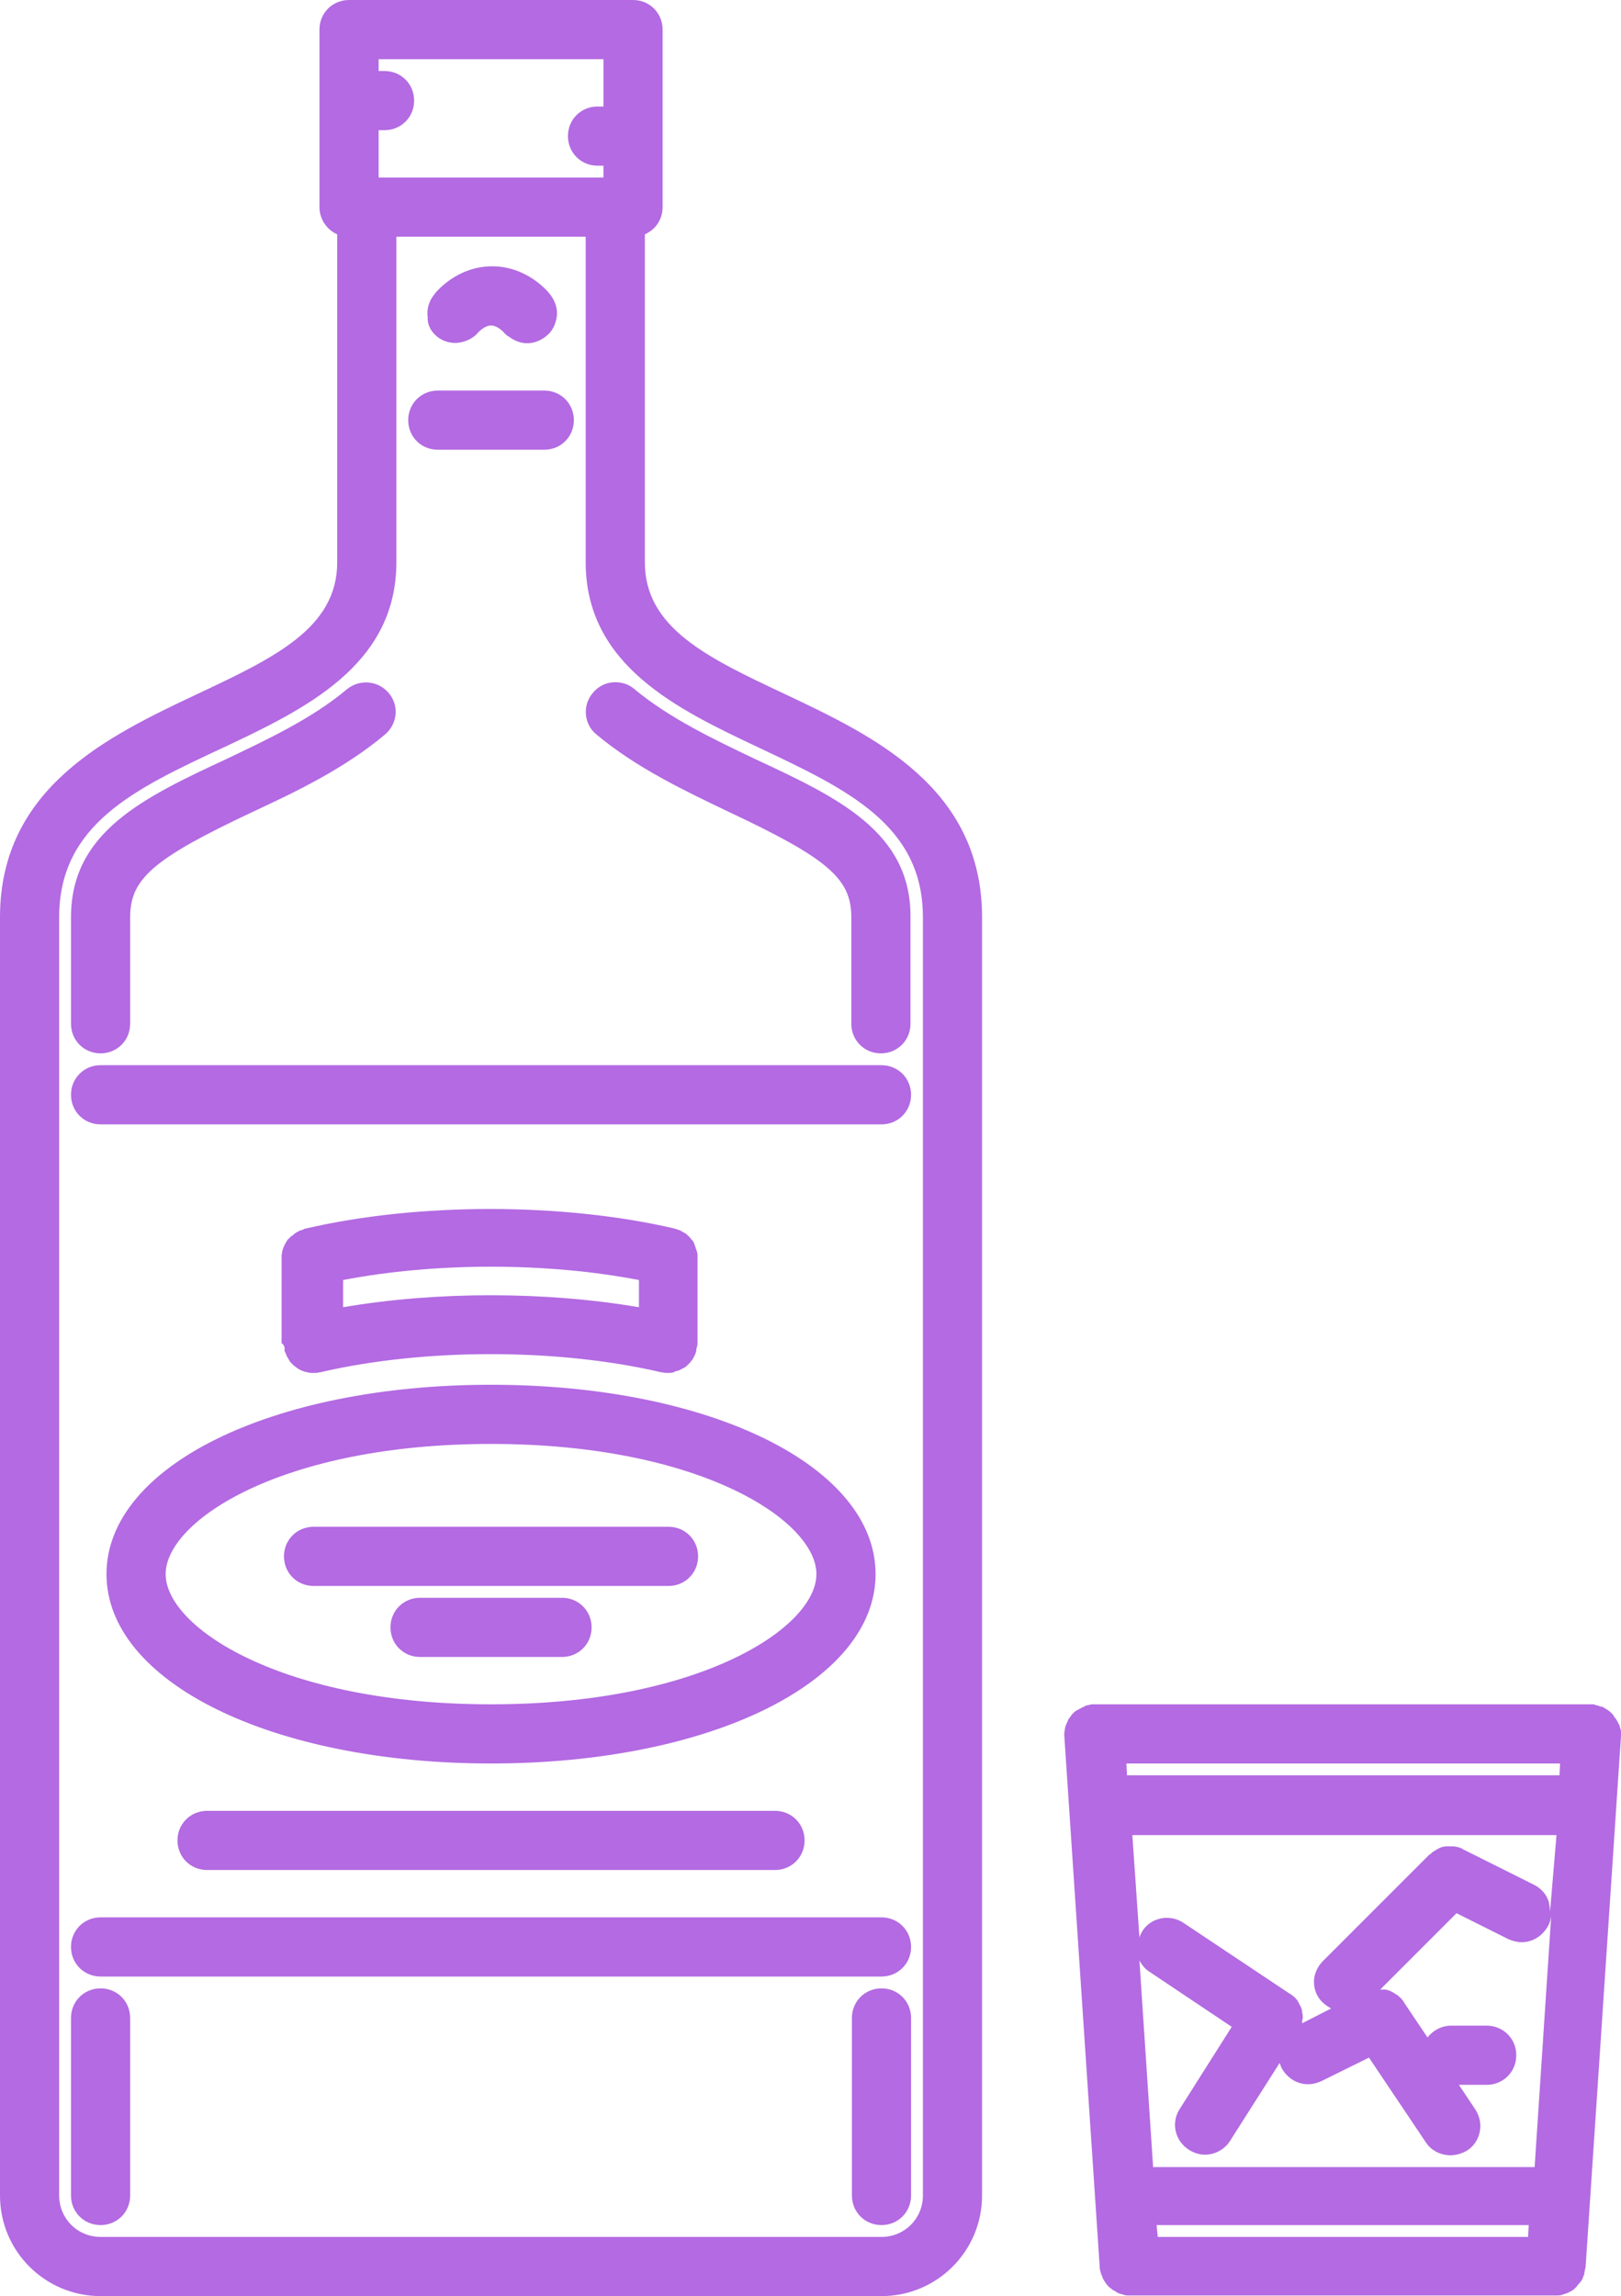 <?xml version="1.0" encoding="utf-8"?>
<!-- Generator: Adobe Illustrator 25.2.3, SVG Export Plug-In . SVG Version: 6.00 Build 0)  -->
<svg version="1.1" id="Layer_1" xmlns="http://www.w3.org/2000/svg" xmlns:xlink="http://www.w3.org/1999/xlink" x="0px" y="0px"
	 viewBox="0 0 274 388" style="enable-background:new 0 0 274 388;" xml:space="preserve">
<style type="text/css">
	.st0{fill:#B36AE2;}
</style>
<g>
	<path class="st0" d="M132.7,117.3l-0.9,1.8l0,0L132.7,117.3L132.7,117.3C119.5,111.1,109,106.1,109,95V39.6c1.8-0.8,3-2.5,3-4.6V5
		c0-2.8-2.2-5-5-5H59c-2.8,0-5,2.2-5,5v30c0,2,1.2,3.8,3,4.6V95c0,11.1-10.5,16.1-23.7,22.3C18.5,124.3,0,133,0,155v216
		c0,9.4,7.6,17,17,17h132c9.4,0,17-7.6,17-17V155C166,133,147.5,124.3,132.7,117.3z M149,378H17c-3.9,0-7-3.1-7-7V155
		c0-15.7,12.8-21.7,27.6-28.6C51.4,119.9,67,112.5,67,95V40h32v55c0,17.5,15.6,24.9,29.4,31.4c14.8,7,27.6,13,27.6,28.6v216
		C156,374.9,152.9,378,149,378z M102,18h-1c-2.8,0-5,2.2-5,5s2.2,5,5,5h1v2H64v-8h1c2.8,0,5-2.2,5-5s-2.2-5-5-5h-1v-2h38V18z"/>
	<path class="st0" d="M74,76h18c2.8,0,5-2.2,5-5s-2.2-5-5-5H74c-2.8,0-5,2.2-5,5S71.2,76,74,76z"/>
	<path class="st0" d="M73.9,56.9c1,0.8,2.4,1.2,3.7,1c1.3-0.2,2.5-0.8,3.3-1.8c0.3-0.3,1.2-1.1,2.1-1.1c0.8,0,1.6,0.6,2.1,1.1
		c0.1,0.1,0.2,0.3,0.4,0.4l0.3,0.3h0.1c0.9,0.7,2,1.2,3.2,1.2c1.1,0,2.2-0.4,3.1-1.1c1.1-0.8,1.7-2,1.9-3.3c0.2-1.3-0.2-2.6-1-3.7
		c-0.4-0.6-4-4.9-9.9-4.9c-6,0-9.6,4.4-9.9,4.9c-0.8,1-1.2,2.4-1,3.7C72.2,54.9,72.9,56.1,73.9,56.9z"/>
	<path class="st0" d="M149,180H17c-2.8,0-5,2.2-5,5s2.2,5,5,5h132c2.8,0,5-2.2,5-5S151.8,180,149,180z"/>
	<path class="st0" d="M149,324H17c-2.8,0-5,2.2-5,5s2.2,5,5,5h132c2.8,0,5-2.2,5-5S151.8,324,149,324z"/>
	<path class="st0" d="M17,178c2.8,0,5-2.2,5-5v-18c0-6.5,3.9-9.9,20.7-17.8c7.3-3.4,15.5-7.3,22.4-13.1c2.1-1.8,2.4-4.9,0.6-7l0,0
		c-1.8-2.1-4.9-2.4-7.1-0.6c-5.8,4.9-13.5,8.5-20.2,11.7C24.2,134.8,12,140.6,12,155v18C12,175.8,14.2,178,17,178z"/>
	<path class="st0" d="M17,336c-2.8,0-5,2.2-5,5v30c0,2.8,2.2,5,5,5s5-2.2,5-5v-30C22,338.2,19.8,336,17,336z"/>
	<path class="st0" d="M127.5,128.2L127.5,128.2c-6.7-3.2-14.3-6.8-20.2-11.7c-1-0.9-2.3-1.3-3.7-1.2c-1.3,0.1-2.5,0.7-3.4,1.8
		c-1.8,2.1-1.5,5.3,0.6,7c6.8,5.7,15.1,9.6,22.4,13.1c16.8,7.9,20.7,11.3,20.7,17.8v18c0,2.8,2.2,5,5,5s5-2.2,5-5v-18
		C154,140.6,141.7,134.8,127.5,128.2z"/>
	<path class="st0" d="M149,336c-2.8,0-5,2.2-5,5v30c0,2.8,2.2,5,5,5s5-2.2,5-5v-30C154,338.2,151.8,336,149,336z"/>
	<path class="st0" d="M18,266c0,18.2,27.9,32,65,32s65-13.8,65-32s-27.9-32-65-32S18,247.8,18,266z M83,244c35.4,0,55,13,55,22
		s-19.6,22-55,22s-55-13-55-22S47.6,244,83,244z"/>
	<path class="st0" d="M48.1,227.7c0,0.1,0,0.2,0,0.4c0,0,0,0,0,0.1c0,0.2,0.1,0.3,0.2,0.5c0,0.1,0.1,0.2,0.1,0.3
		c0.1,0.2,0.2,0.4,0.4,0.7c0,0.1,0.1,0.1,0.1,0.2c0.1,0.2,0.3,0.4,0.5,0.6c0,0,0.1,0.1,0.1,0.1c0.2,0.2,0.4,0.3,0.6,0.5
		c0.1,0,0.1,0.1,0.2,0.1c0,0,0.1,0.1,0.1,0.1c0.5,0.3,1,0.5,1.6,0.6c0,0,0,0,0,0c0.3,0.1,0.6,0.1,1,0.1c0.3,0,0.7,0,1-0.1
		c0,0,0,0,0,0c0,0,0.1,0,0.1,0c17.5-4.1,40.2-4.1,57.7,0c0,0,0.1,0,0.1,0c0,0,0.1,0,0.1,0c0.3,0.1,0.6,0.1,0.9,0.1
		c0.3,0,0.6,0,0.9-0.1c0.1,0,0.2,0,0.2-0.1c0.2-0.1,0.4-0.1,0.7-0.2c0.1,0,0.2-0.1,0.2-0.1c0.2-0.1,0.4-0.2,0.6-0.3
		c0.1,0,0.1-0.1,0.2-0.1c0.2-0.1,0.4-0.3,0.6-0.5c0,0,0.1-0.1,0.1-0.1c0.2-0.2,0.4-0.4,0.5-0.6c0,0,0,0,0.1-0.1
		c0.3-0.5,0.6-1,0.7-1.6c0,0,0,0,0-0.1c0-0.1,0-0.3,0.1-0.4c0-0.2,0.1-0.4,0.1-0.6c0,0,0,0,0,0v-14.6c0,0,0,0,0,0v-0.1
		c0-0.1,0-0.1,0-0.2c0-0.2,0-0.5-0.1-0.7c0-0.1-0.1-0.2-0.1-0.3c-0.1-0.2-0.1-0.4-0.2-0.6c0-0.1-0.1-0.2-0.1-0.3
		c-0.1-0.2-0.1-0.3-0.2-0.5c0,0-0.1-0.1-0.1-0.1c-0.1-0.1-0.1-0.2-0.2-0.2c-0.1-0.2-0.3-0.4-0.4-0.5c0,0-0.1-0.1-0.1-0.1
		c-0.2-0.2-0.4-0.4-0.6-0.5c0,0-0.1-0.1-0.2-0.1c-0.2-0.1-0.4-0.3-0.7-0.4c-0.1,0-0.2-0.1-0.3-0.1c-0.2-0.1-0.4-0.1-0.6-0.2h0
		c-18.9-4.4-43.4-4.4-62.3,0c-0.2,0-0.3,0.1-0.5,0.2c-0.1,0-0.2,0.1-0.4,0.1c-0.2,0.1-0.4,0.2-0.6,0.3c-0.1,0.1-0.2,0.1-0.3,0.2
		c-0.2,0.1-0.3,0.3-0.5,0.4c-0.1,0.1-0.2,0.1-0.3,0.2c-0.1,0.1-0.2,0.3-0.4,0.4c-0.1,0.1-0.2,0.2-0.2,0.3c-0.1,0.1-0.2,0.3-0.3,0.5
		c-0.1,0.1-0.1,0.3-0.2,0.4c-0.1,0.2-0.1,0.3-0.2,0.5c0,0.1-0.1,0.3-0.1,0.4c0,0.2-0.1,0.4-0.1,0.7c0,0.1,0,0.2,0,0.3v0.1
		c0,0,0,0,0,0V227c0,0,0,0,0,0C48,227.2,48,227.5,48.1,227.7z M108,220.9c-15.8-2.7-34.3-2.7-50,0v-4.6c15.6-3,34.4-3,50,0V220.9z"
		/>
	<path class="st0" d="M53,268h60c2.8,0,5-2.2,5-5s-2.2-5-5-5H53c-2.8,0-5,2.2-5,5S50.2,268,53,268z"/>
	<path class="st0" d="M95,270H71c-2.8,0-5,2.2-5,5s2.2,5,5,5h24c2.8,0,5-2.2,5-5S97.8,270,95,270z"/>
	<path class="st0" d="M35,306c-2.8,0-5,2.2-5,5s2.2,5,5,5h96c2.8,0,5-2.2,5-5s-2.2-5-5-5H35z"/>
	<path class="st0" d="M274,293c0-0.1,0-0.2,0-0.3c0-0.2,0-0.4-0.1-0.5c0-0.1-0.1-0.3-0.1-0.4c0-0.2-0.1-0.3-0.2-0.5
		c-0.1-0.1-0.1-0.3-0.2-0.4c-0.1-0.2-0.2-0.3-0.3-0.5c-0.1-0.1-0.2-0.2-0.3-0.4c-0.1-0.1-0.1-0.2-0.2-0.3c0,0-0.1-0.1-0.1-0.1
		c-0.1-0.1-0.2-0.2-0.3-0.3c-0.1-0.1-0.3-0.2-0.4-0.3c-0.1-0.1-0.2-0.1-0.3-0.2c-0.2-0.1-0.3-0.2-0.5-0.3c-0.1-0.1-0.2-0.1-0.4-0.1
		c-0.2-0.1-0.4-0.1-0.5-0.2c-0.1,0-0.3,0-0.4-0.1c-0.1,0-0.3-0.1-0.4-0.1l0,0c-0.1,0-0.1,0-0.2,0c0,0-0.1,0-0.1,0h-84
		c-0.1,0-0.1,0-0.2,0c-0.1,0-0.1,0-0.2,0c-0.1,0-0.2,0-0.4,0.1c-0.2,0-0.3,0-0.5,0.1c-0.2,0-0.3,0.1-0.5,0.2
		c-0.1,0.1-0.3,0.1-0.4,0.2c-0.2,0.1-0.3,0.2-0.4,0.2c-0.1,0.1-0.3,0.2-0.4,0.2c-0.1,0.1-0.3,0.2-0.4,0.3c-0.1,0.1-0.2,0.2-0.3,0.3
		c-0.1,0.1-0.2,0.2-0.3,0.4c-0.1,0.1-0.2,0.3-0.3,0.4c-0.1,0.1-0.2,0.3-0.2,0.4c-0.1,0.1-0.1,0.3-0.2,0.4c-0.1,0.2-0.1,0.3-0.2,0.5
		c0,0.1-0.1,0.3-0.1,0.4c0,0.2,0,0.4-0.1,0.6c0,0.1,0,0.2,0,0.3c0,0.1,0,0.1,0,0.1c0,0.1,0,0.1,0,0.2l6,90c0,0.1,0,0.3,0.1,0.4
		c0,0.1,0,0.3,0.1,0.4c0,0.2,0.1,0.4,0.2,0.5c0,0.1,0.1,0.3,0.1,0.4c0.1,0.2,0.2,0.3,0.3,0.5c0.1,0.1,0.1,0.2,0.2,0.3
		c0.1,0.1,0.2,0.3,0.3,0.4c0.1,0.1,0.2,0.2,0.3,0.3c0.1,0.1,0.3,0.2,0.4,0.3c0.1,0.1,0.2,0.2,0.3,0.2c0.2,0.1,0.3,0.2,0.5,0.3
		c0.1,0.1,0.2,0.1,0.3,0.2c0.2,0.1,0.4,0.1,0.7,0.2c0.1,0,0.2,0.1,0.3,0.1c0.3,0.1,0.6,0.1,1,0.1c0,0,0,0,0,0c0,0,0,0,0,0h72
		c0,0,0,0,0,0c0,0,0,0,0,0c0.3,0,0.7,0,1-0.1c0.1,0,0.2-0.1,0.3-0.1c0.2-0.1,0.4-0.1,0.6-0.2c0.1-0.1,0.3-0.1,0.4-0.2
		c0.1-0.1,0.3-0.1,0.4-0.2c0.1-0.1,0.3-0.2,0.4-0.3c0.1-0.1,0.2-0.2,0.3-0.3c0.1-0.1,0.2-0.2,0.3-0.4c0.1-0.1,0.2-0.2,0.3-0.3
		c0.1-0.1,0.2-0.3,0.3-0.4c0.1-0.1,0.2-0.3,0.2-0.4c0.1-0.1,0.1-0.3,0.2-0.5c0.1-0.1,0.1-0.3,0.1-0.4c0-0.2,0.1-0.3,0.1-0.5
		c0-0.1,0-0.2,0.1-0.3l6-90c0-0.1,0-0.1,0-0.2C274,293.1,274,293.1,274,293z M195.5,376h62.9l-0.1,2h-62.6L195.5,376z M194.9,366
		l-2.3-34.7c0.4,0.7,0.9,1.4,1.7,1.9l13.9,9.3l-8.8,13.9c-1.5,2.3-0.8,5.4,1.6,6.9c0.8,0.5,1.7,0.8,2.7,0.8c1.7,0,3.3-0.9,4.2-2.3
		l8.4-13.2c0.1,0.3,0.2,0.5,0.3,0.8c0.9,1.7,2.6,2.8,4.5,2.8c0.8,0,1.5-0.2,2.2-0.5l8.1-4l9.6,14.3c0.9,1.4,2.5,2.2,4.2,2.2
		c1,0,1.9-0.3,2.8-0.8c2.3-1.5,2.9-4.6,1.4-6.9l-2.8-4.2h4.7c2.8,0,5-2.2,5-5s-2.2-5-5-5h-6c-1.6,0-3.1,0.8-4,2l-3.9-5.8
		c0-0.1-0.1-0.1-0.1-0.2c-0.1-0.1-0.2-0.3-0.3-0.4c-0.1-0.1-0.2-0.3-0.4-0.4c-0.1-0.1-0.2-0.2-0.3-0.3c-0.2-0.1-0.3-0.2-0.5-0.3
		c-0.1-0.1-0.2-0.1-0.3-0.2c-0.2-0.1-0.4-0.2-0.6-0.3c-0.1,0-0.2-0.1-0.3-0.1c-0.1,0-0.3-0.1-0.4-0.1c-0.1,0-0.1,0-0.2,0
		c-0.1,0-0.2,0-0.3,0c-0.1,0-0.2,0-0.4,0l12.9-12.9l8.8,4.4c0.7,0.3,1.5,0.5,2.2,0.5c1.9,0,3.6-1.1,4.5-2.8c0.3-0.5,0.4-1.1,0.5-1.6
		l-2.8,42.4H194.9z M262,323.1c0-0.6-0.1-1.1-0.2-1.7c-0.4-1.3-1.3-2.3-2.5-2.9l-12-6c0,0-0.1,0-0.1-0.1c-0.2-0.1-0.4-0.1-0.5-0.2
		c-0.1,0-0.3-0.1-0.4-0.1c-0.2,0-0.4-0.1-0.5-0.1c-0.1,0-0.3,0-0.4,0c-0.1,0-0.1,0-0.2,0c-0.1,0-0.3,0-0.4,0c-0.1,0-0.3,0-0.4,0
		c-0.2,0-0.4,0.1-0.6,0.1c-0.1,0-0.2,0.1-0.3,0.1c-0.2,0.1-0.4,0.2-0.6,0.3c-0.1,0.1-0.2,0.1-0.3,0.2c-0.2,0.1-0.3,0.2-0.5,0.3
		c-0.1,0.1-0.2,0.2-0.3,0.3c0,0-0.1,0.1-0.2,0.1l-18,18c-0.9,0.9-1.5,2.2-1.5,3.5s0.5,2.6,1.5,3.5c0.4,0.4,0.9,0.7,1.4,1l-4.9,2.5
		c0,0,0,0,0-0.1c0-0.2,0-0.4,0.1-0.7c0-0.1,0-0.2,0-0.3c0-0.2,0-0.5-0.1-0.7c0-0.1,0-0.2,0-0.2c0-0.2-0.1-0.5-0.2-0.7
		c0-0.1,0-0.1-0.1-0.2c-0.1-0.2-0.2-0.4-0.3-0.6c0-0.1-0.1-0.1-0.1-0.2c-0.1-0.2-0.3-0.4-0.4-0.5c-0.1-0.1-0.1-0.2-0.2-0.2
		c-0.1-0.1-0.3-0.3-0.5-0.4c-0.1-0.1-0.2-0.2-0.3-0.2l-18-12c-2.3-1.5-5.4-0.9-6.9,1.4c-0.2,0.4-0.4,0.7-0.5,1.1l-1.2-17.3h71.7
		L262,323.1z M190.5,300l-0.1-2h73.3l-0.1,2H190.5z"/>
</g>
</svg>
